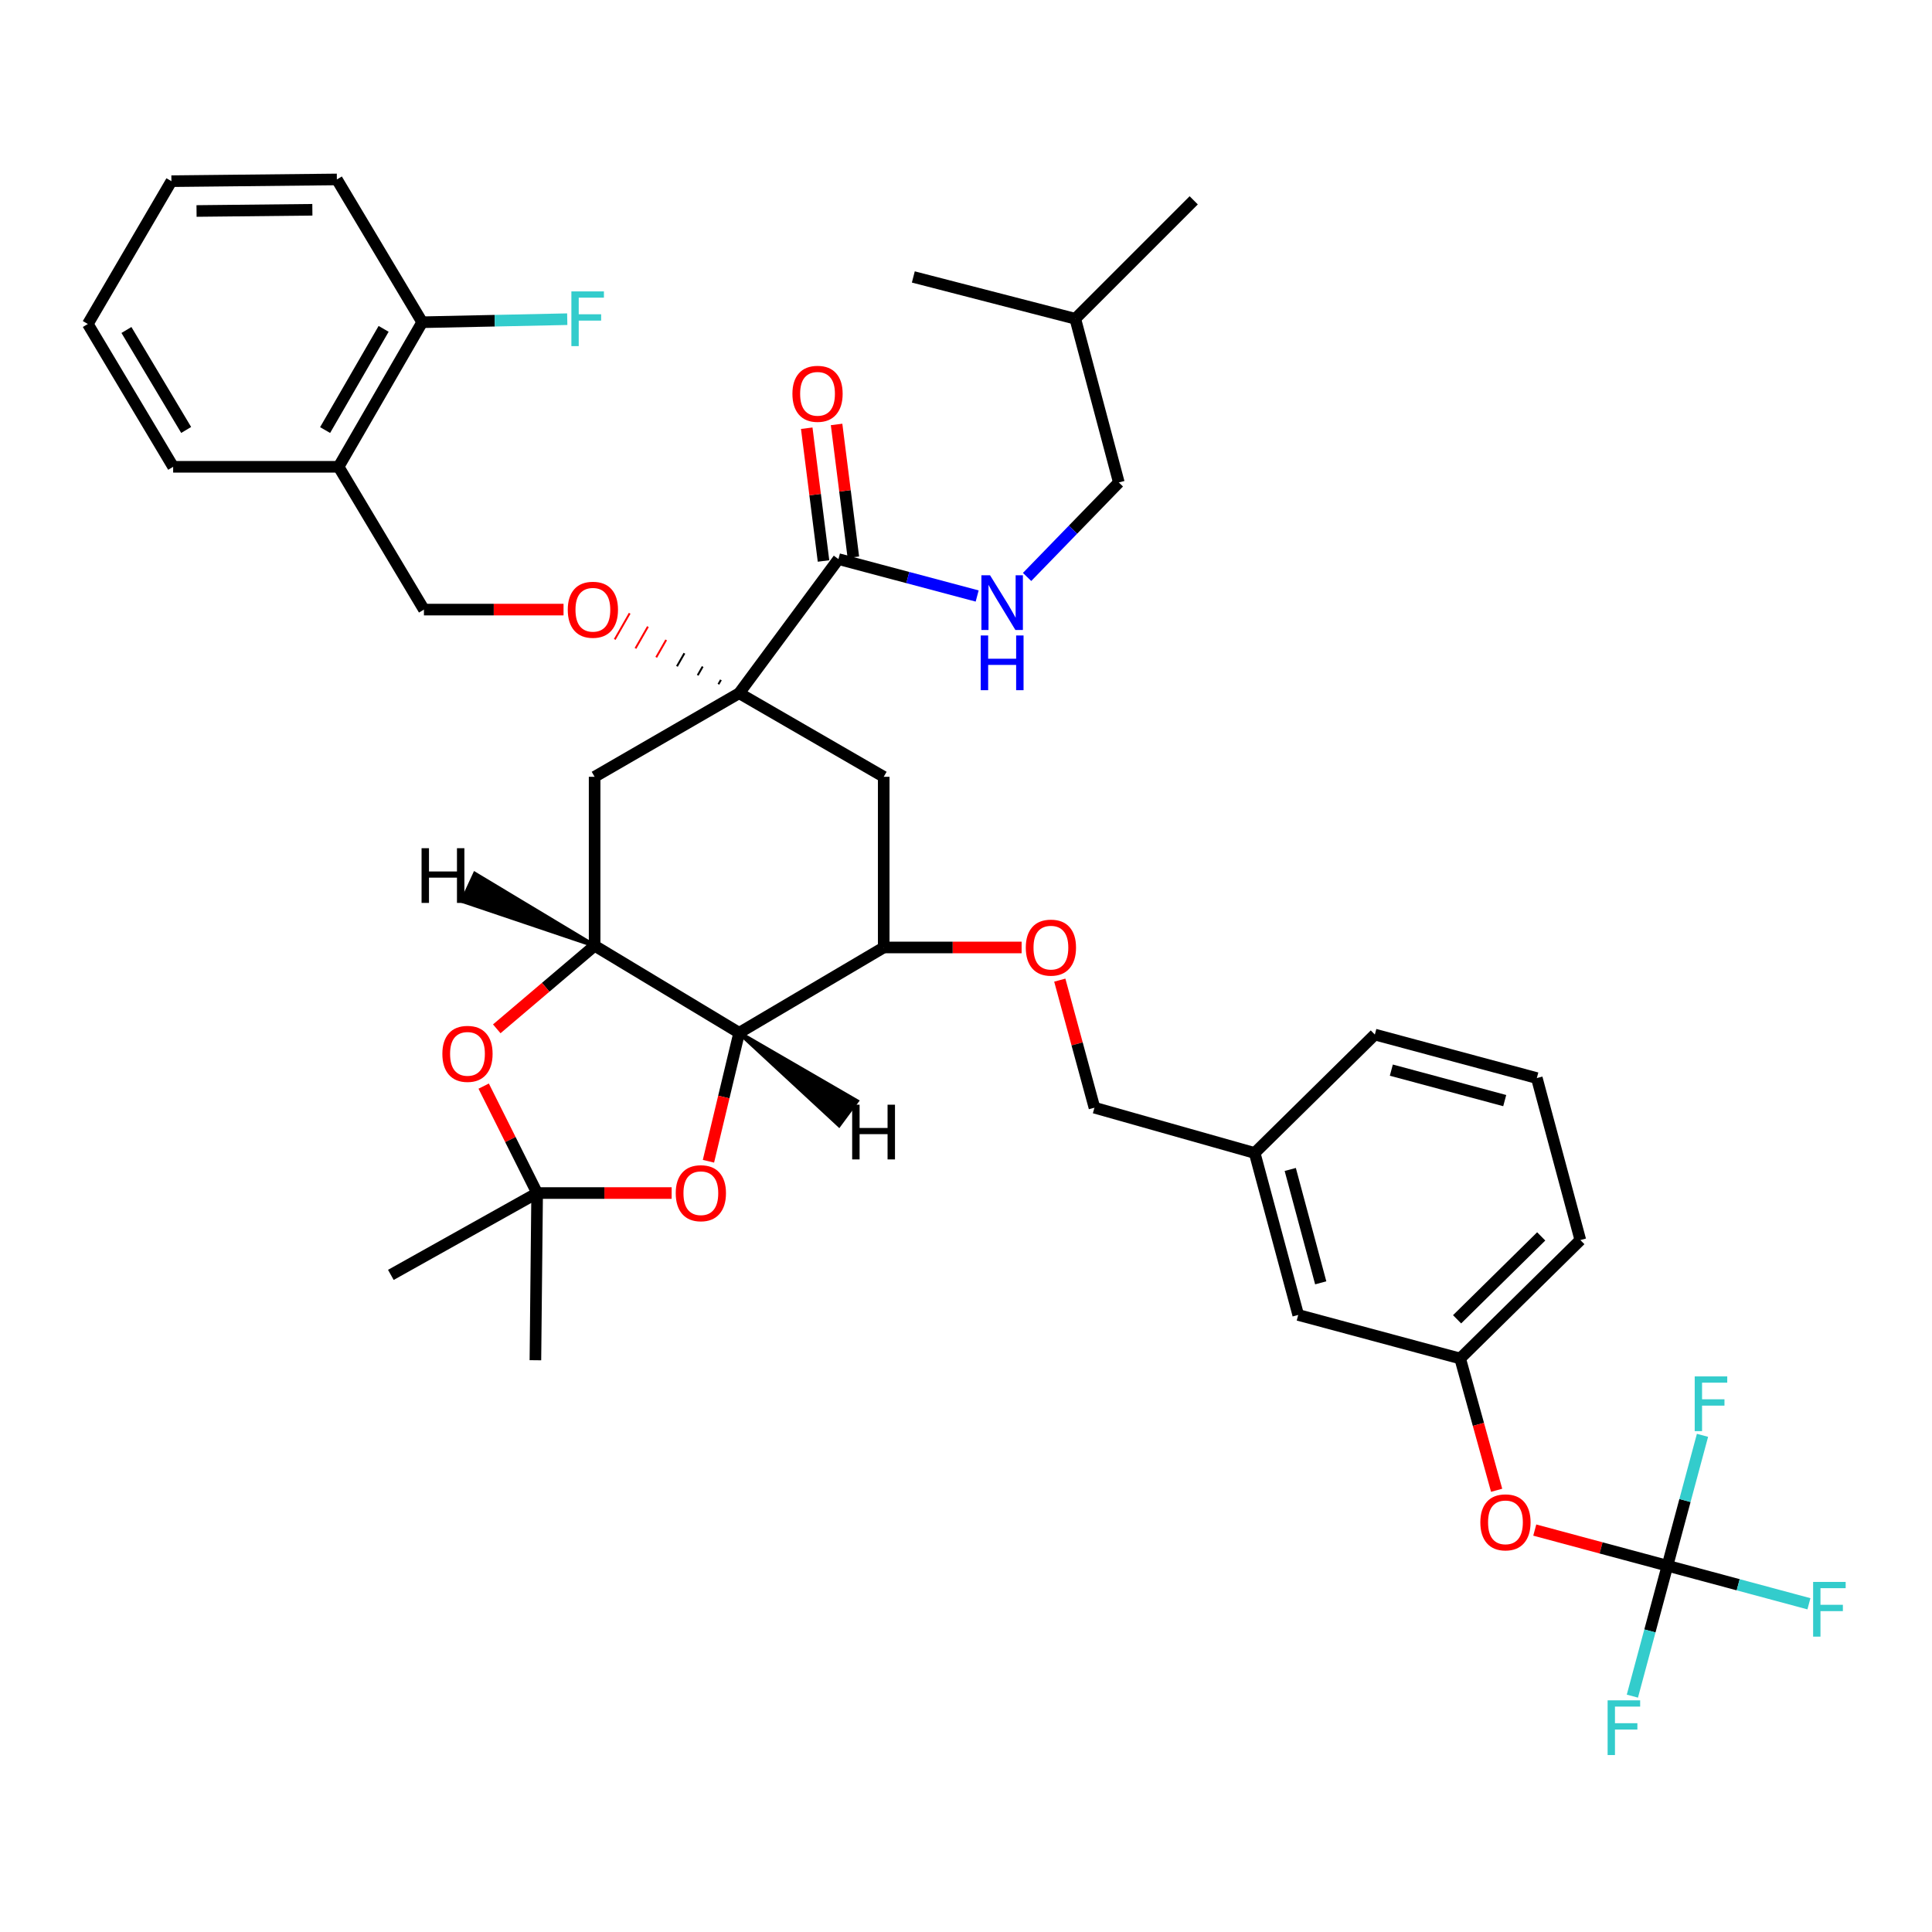 <?xml version='1.0' encoding='iso-8859-1'?>
<svg version='1.1' baseProfile='full'
              xmlns='http://www.w3.org/2000/svg'
                      xmlns:rdkit='http://www.rdkit.org/xml'
                      xmlns:xlink='http://www.w3.org/1999/xlink'
                  xml:space='preserve'
width='1000px' height='1000px' viewBox='0 0 1000 1000'>
<!-- END OF HEADER -->
<rect style='opacity:1.0;fill:#FFFFFF;stroke:none' width='1000' height='1000' x='0' y='0'> </rect>
<path class='bond-0' d='M 795.456,558.013 L 711.617,535.484' style='fill:none;fill-rule:evenodd;stroke:#000000;stroke-width:6px;stroke-linecap:butt;stroke-linejoin:miter;stroke-opacity:1' />
<path class='bond-0' d='M 778.84,569.668 L 720.153,553.897' style='fill:none;fill-rule:evenodd;stroke:#000000;stroke-width:6px;stroke-linecap:butt;stroke-linejoin:miter;stroke-opacity:1' />
<path class='bond-1' d='M 795.456,558.013 L 817.985,641.852' style='fill:none;fill-rule:evenodd;stroke:#000000;stroke-width:6px;stroke-linecap:butt;stroke-linejoin:miter;stroke-opacity:1' />
<path class='bond-2' d='M 548.543,507.316 L 557.514,540.327' style='fill:none;fill-rule:evenodd;stroke:#FF0000;stroke-width:6px;stroke-linecap:butt;stroke-linejoin:miter;stroke-opacity:1' />
<path class='bond-2' d='M 557.514,540.327 L 566.486,573.338' style='fill:none;fill-rule:evenodd;stroke:#000000;stroke-width:6px;stroke-linecap:butt;stroke-linejoin:miter;stroke-opacity:1' />
<path class='bond-3' d='M 528.784,490.407 L 493.097,490.407' style='fill:none;fill-rule:evenodd;stroke:#FF0000;stroke-width:6px;stroke-linecap:butt;stroke-linejoin:miter;stroke-opacity:1' />
<path class='bond-3' d='M 493.097,490.407 L 457.41,490.407' style='fill:none;fill-rule:evenodd;stroke:#000000;stroke-width:6px;stroke-linecap:butt;stroke-linejoin:miter;stroke-opacity:1' />
<path class='bond-4' d='M 566.486,573.338 L 649.416,596.776' style='fill:none;fill-rule:evenodd;stroke:#000000;stroke-width:6px;stroke-linecap:butt;stroke-linejoin:miter;stroke-opacity:1' />
<path class='bond-5' d='M 711.617,535.484 L 649.416,596.776' style='fill:none;fill-rule:evenodd;stroke:#000000;stroke-width:6px;stroke-linecap:butt;stroke-linejoin:miter;stroke-opacity:1' />
<path class='bond-6' d='M 307.773,489.508 L 382.592,534.575' style='fill:none;fill-rule:evenodd;stroke:#000000;stroke-width:6px;stroke-linecap:butt;stroke-linejoin:miter;stroke-opacity:1' />
<path class='bond-7' d='M 307.773,489.508 L 282.449,511.015' style='fill:none;fill-rule:evenodd;stroke:#000000;stroke-width:6px;stroke-linecap:butt;stroke-linejoin:miter;stroke-opacity:1' />
<path class='bond-7' d='M 282.449,511.015 L 257.125,532.521' style='fill:none;fill-rule:evenodd;stroke:#FF0000;stroke-width:6px;stroke-linecap:butt;stroke-linejoin:miter;stroke-opacity:1' />
<path class='bond-8' d='M 307.773,489.508 L 307.773,402.071' style='fill:none;fill-rule:evenodd;stroke:#000000;stroke-width:6px;stroke-linecap:butt;stroke-linejoin:miter;stroke-opacity:1' />
<path class='bond-43' d='M 307.773,489.508 L 245.794,452.253 L 239.256,466.382 Z' style='fill:#000000;fill-rule:evenodd;fill-opacity:1;stroke:#000000;stroke-width:2px;stroke-linecap:butt;stroke-linejoin:miter;stroke-opacity:1;' />
<path class='bond-9' d='M 382.592,534.575 L 374.643,567.819' style='fill:none;fill-rule:evenodd;stroke:#000000;stroke-width:6px;stroke-linecap:butt;stroke-linejoin:miter;stroke-opacity:1' />
<path class='bond-9' d='M 374.643,567.819 L 366.694,601.063' style='fill:none;fill-rule:evenodd;stroke:#FF0000;stroke-width:6px;stroke-linecap:butt;stroke-linejoin:miter;stroke-opacity:1' />
<path class='bond-10' d='M 382.592,534.575 L 457.41,490.407' style='fill:none;fill-rule:evenodd;stroke:#000000;stroke-width:6px;stroke-linecap:butt;stroke-linejoin:miter;stroke-opacity:1' />
<path class='bond-44' d='M 382.592,534.575 L 434.296,582.435 L 443.544,569.913 Z' style='fill:#000000;fill-rule:evenodd;fill-opacity:1;stroke:#000000;stroke-width:2px;stroke-linecap:butt;stroke-linejoin:miter;stroke-opacity:1;' />
<path class='bond-11' d='M 250.353,562.171 L 264.188,589.843' style='fill:none;fill-rule:evenodd;stroke:#FF0000;stroke-width:6px;stroke-linecap:butt;stroke-linejoin:miter;stroke-opacity:1' />
<path class='bond-11' d='M 264.188,589.843 L 278.022,617.515' style='fill:none;fill-rule:evenodd;stroke:#000000;stroke-width:6px;stroke-linecap:butt;stroke-linejoin:miter;stroke-opacity:1' />
<path class='bond-12' d='M 347.642,617.515 L 312.832,617.515' style='fill:none;fill-rule:evenodd;stroke:#FF0000;stroke-width:6px;stroke-linecap:butt;stroke-linejoin:miter;stroke-opacity:1' />
<path class='bond-12' d='M 312.832,617.515 L 278.022,617.515' style='fill:none;fill-rule:evenodd;stroke:#000000;stroke-width:6px;stroke-linecap:butt;stroke-linejoin:miter;stroke-opacity:1' />
<path class='bond-13' d='M 278.022,617.515 L 277.123,704.052' style='fill:none;fill-rule:evenodd;stroke:#000000;stroke-width:6px;stroke-linecap:butt;stroke-linejoin:miter;stroke-opacity:1' />
<path class='bond-14' d='M 278.022,617.515 L 202.304,659.884' style='fill:none;fill-rule:evenodd;stroke:#000000;stroke-width:6px;stroke-linecap:butt;stroke-linejoin:miter;stroke-opacity:1' />
<path class='bond-15' d='M 307.773,402.071 L 382.592,358.803' style='fill:none;fill-rule:evenodd;stroke:#000000;stroke-width:6px;stroke-linecap:butt;stroke-linejoin:miter;stroke-opacity:1' />
<path class='bond-16' d='M 457.41,402.071 L 457.41,490.407' style='fill:none;fill-rule:evenodd;stroke:#000000;stroke-width:6px;stroke-linecap:butt;stroke-linejoin:miter;stroke-opacity:1' />
<path class='bond-17' d='M 457.41,402.071 L 382.592,358.803' style='fill:none;fill-rule:evenodd;stroke:#000000;stroke-width:6px;stroke-linecap:butt;stroke-linejoin:miter;stroke-opacity:1' />
<path class='bond-18' d='M 382.592,358.803 L 433.973,289.389' style='fill:none;fill-rule:evenodd;stroke:#000000;stroke-width:6px;stroke-linecap:butt;stroke-linejoin:miter;stroke-opacity:1' />
<path class='bond-19' d='M 373.146,351.91 L 371.858,354.162' style='fill:none;fill-rule:evenodd;stroke:#000000;stroke-width:1.0px;stroke-linecap:butt;stroke-linejoin:miter;stroke-opacity:1' />
<path class='bond-19' d='M 363.7,345.016 L 361.125,349.522' style='fill:none;fill-rule:evenodd;stroke:#000000;stroke-width:1.0px;stroke-linecap:butt;stroke-linejoin:miter;stroke-opacity:1' />
<path class='bond-19' d='M 354.254,338.123 L 350.392,344.881' style='fill:none;fill-rule:evenodd;stroke:#000000;stroke-width:1.0px;stroke-linecap:butt;stroke-linejoin:miter;stroke-opacity:1' />
<path class='bond-19' d='M 344.808,331.23 L 339.658,340.241' style='fill:none;fill-rule:evenodd;stroke:#FF0000;stroke-width:1.0px;stroke-linecap:butt;stroke-linejoin:miter;stroke-opacity:1' />
<path class='bond-19' d='M 335.362,324.337 L 328.925,335.6' style='fill:none;fill-rule:evenodd;stroke:#FF0000;stroke-width:1.0px;stroke-linecap:butt;stroke-linejoin:miter;stroke-opacity:1' />
<path class='bond-19' d='M 325.917,317.444 L 318.192,330.96' style='fill:none;fill-rule:evenodd;stroke:#FF0000;stroke-width:1.0px;stroke-linecap:butt;stroke-linejoin:miter;stroke-opacity:1' />
<path class='bond-20' d='M 441.695,288.414 L 437.354,254.054' style='fill:none;fill-rule:evenodd;stroke:#000000;stroke-width:6px;stroke-linecap:butt;stroke-linejoin:miter;stroke-opacity:1' />
<path class='bond-20' d='M 437.354,254.054 L 433.013,219.694' style='fill:none;fill-rule:evenodd;stroke:#FF0000;stroke-width:6px;stroke-linecap:butt;stroke-linejoin:miter;stroke-opacity:1' />
<path class='bond-20' d='M 426.25,290.365 L 421.909,256.005' style='fill:none;fill-rule:evenodd;stroke:#000000;stroke-width:6px;stroke-linecap:butt;stroke-linejoin:miter;stroke-opacity:1' />
<path class='bond-20' d='M 421.909,256.005 L 417.568,221.645' style='fill:none;fill-rule:evenodd;stroke:#FF0000;stroke-width:6px;stroke-linecap:butt;stroke-linejoin:miter;stroke-opacity:1' />
<path class='bond-21' d='M 433.973,289.389 L 469.876,298.939' style='fill:none;fill-rule:evenodd;stroke:#000000;stroke-width:6px;stroke-linecap:butt;stroke-linejoin:miter;stroke-opacity:1' />
<path class='bond-21' d='M 469.876,298.939 L 505.779,308.488' style='fill:none;fill-rule:evenodd;stroke:#0000FF;stroke-width:6px;stroke-linecap:butt;stroke-linejoin:miter;stroke-opacity:1' />
<path class='bond-22' d='M 291.688,315.525 L 255.558,315.525' style='fill:none;fill-rule:evenodd;stroke:#FF0000;stroke-width:6px;stroke-linecap:butt;stroke-linejoin:miter;stroke-opacity:1' />
<path class='bond-22' d='M 255.558,315.525 L 219.428,315.525' style='fill:none;fill-rule:evenodd;stroke:#000000;stroke-width:6px;stroke-linecap:butt;stroke-linejoin:miter;stroke-opacity:1' />
<path class='bond-23' d='M 579.104,249.727 L 556.566,164.989' style='fill:none;fill-rule:evenodd;stroke:#000000;stroke-width:6px;stroke-linecap:butt;stroke-linejoin:miter;stroke-opacity:1' />
<path class='bond-24' d='M 579.104,249.727 L 555.361,274.181' style='fill:none;fill-rule:evenodd;stroke:#000000;stroke-width:6px;stroke-linecap:butt;stroke-linejoin:miter;stroke-opacity:1' />
<path class='bond-24' d='M 555.361,274.181 L 531.618,298.634' style='fill:none;fill-rule:evenodd;stroke:#0000FF;stroke-width:6px;stroke-linecap:butt;stroke-linejoin:miter;stroke-opacity:1' />
<path class='bond-25' d='M 556.566,164.989 L 472.735,143.35' style='fill:none;fill-rule:evenodd;stroke:#000000;stroke-width:6px;stroke-linecap:butt;stroke-linejoin:miter;stroke-opacity:1' />
<path class='bond-26' d='M 556.566,164.989 L 617.867,103.688' style='fill:none;fill-rule:evenodd;stroke:#000000;stroke-width:6px;stroke-linecap:butt;stroke-linejoin:miter;stroke-opacity:1' />
<path class='bond-27' d='M 219.428,315.525 L 175.26,241.615' style='fill:none;fill-rule:evenodd;stroke:#000000;stroke-width:6px;stroke-linecap:butt;stroke-linejoin:miter;stroke-opacity:1' />
<path class='bond-28' d='M 175.26,241.615 L 218.529,166.788' style='fill:none;fill-rule:evenodd;stroke:#000000;stroke-width:6px;stroke-linecap:butt;stroke-linejoin:miter;stroke-opacity:1' />
<path class='bond-28' d='M 168.274,222.598 L 198.562,170.219' style='fill:none;fill-rule:evenodd;stroke:#000000;stroke-width:6px;stroke-linecap:butt;stroke-linejoin:miter;stroke-opacity:1' />
<path class='bond-29' d='M 175.26,241.615 L 89.623,241.615' style='fill:none;fill-rule:evenodd;stroke:#000000;stroke-width:6px;stroke-linecap:butt;stroke-linejoin:miter;stroke-opacity:1' />
<path class='bond-30' d='M 218.529,166.788 L 256.067,165.999' style='fill:none;fill-rule:evenodd;stroke:#000000;stroke-width:6px;stroke-linecap:butt;stroke-linejoin:miter;stroke-opacity:1' />
<path class='bond-30' d='M 256.067,165.999 L 293.605,165.211' style='fill:none;fill-rule:evenodd;stroke:#33CCCC;stroke-width:6px;stroke-linecap:butt;stroke-linejoin:miter;stroke-opacity:1' />
<path class='bond-31' d='M 218.529,166.788 L 174.361,92.877' style='fill:none;fill-rule:evenodd;stroke:#000000;stroke-width:6px;stroke-linecap:butt;stroke-linejoin:miter;stroke-opacity:1' />
<path class='bond-32' d='M 89.623,241.615 L 45.455,167.696' style='fill:none;fill-rule:evenodd;stroke:#000000;stroke-width:6px;stroke-linecap:butt;stroke-linejoin:miter;stroke-opacity:1' />
<path class='bond-32' d='M 96.361,222.542 L 65.443,170.799' style='fill:none;fill-rule:evenodd;stroke:#000000;stroke-width:6px;stroke-linecap:butt;stroke-linejoin:miter;stroke-opacity:1' />
<path class='bond-33' d='M 174.361,92.877 L 88.723,93.777' style='fill:none;fill-rule:evenodd;stroke:#000000;stroke-width:6px;stroke-linecap:butt;stroke-linejoin:miter;stroke-opacity:1' />
<path class='bond-33' d='M 161.679,108.579 L 101.732,109.208' style='fill:none;fill-rule:evenodd;stroke:#000000;stroke-width:6px;stroke-linecap:butt;stroke-linejoin:miter;stroke-opacity:1' />
<path class='bond-34' d='M 45.455,167.696 L 88.723,93.777' style='fill:none;fill-rule:evenodd;stroke:#000000;stroke-width:6px;stroke-linecap:butt;stroke-linejoin:miter;stroke-opacity:1' />
<path class='bond-35' d='M 649.416,596.776 L 671.954,680.615' style='fill:none;fill-rule:evenodd;stroke:#000000;stroke-width:6px;stroke-linecap:butt;stroke-linejoin:miter;stroke-opacity:1' />
<path class='bond-35' d='M 667.831,605.31 L 683.607,663.997' style='fill:none;fill-rule:evenodd;stroke:#000000;stroke-width:6px;stroke-linecap:butt;stroke-linejoin:miter;stroke-opacity:1' />
<path class='bond-36' d='M 755.785,703.153 L 817.985,641.852' style='fill:none;fill-rule:evenodd;stroke:#000000;stroke-width:6px;stroke-linecap:butt;stroke-linejoin:miter;stroke-opacity:1' />
<path class='bond-36' d='M 754.187,682.87 L 797.728,639.959' style='fill:none;fill-rule:evenodd;stroke:#000000;stroke-width:6px;stroke-linecap:butt;stroke-linejoin:miter;stroke-opacity:1' />
<path class='bond-37' d='M 755.785,703.153 L 671.954,680.615' style='fill:none;fill-rule:evenodd;stroke:#000000;stroke-width:6px;stroke-linecap:butt;stroke-linejoin:miter;stroke-opacity:1' />
<path class='bond-38' d='M 755.785,703.153 L 765.219,737.259' style='fill:none;fill-rule:evenodd;stroke:#000000;stroke-width:6px;stroke-linecap:butt;stroke-linejoin:miter;stroke-opacity:1' />
<path class='bond-38' d='M 765.219,737.259 L 774.653,771.365' style='fill:none;fill-rule:evenodd;stroke:#FF0000;stroke-width:6px;stroke-linecap:butt;stroke-linejoin:miter;stroke-opacity:1' />
<path class='bond-39' d='M 794.393,791.961 L 828.727,801.191' style='fill:none;fill-rule:evenodd;stroke:#FF0000;stroke-width:6px;stroke-linecap:butt;stroke-linejoin:miter;stroke-opacity:1' />
<path class='bond-39' d='M 828.727,801.191 L 863.061,810.421' style='fill:none;fill-rule:evenodd;stroke:#000000;stroke-width:6px;stroke-linecap:butt;stroke-linejoin:miter;stroke-opacity:1' />
<path class='bond-40' d='M 863.061,810.421 L 899.681,820.266' style='fill:none;fill-rule:evenodd;stroke:#000000;stroke-width:6px;stroke-linecap:butt;stroke-linejoin:miter;stroke-opacity:1' />
<path class='bond-40' d='M 899.681,820.266 L 936.301,830.111' style='fill:none;fill-rule:evenodd;stroke:#33CCCC;stroke-width:6px;stroke-linecap:butt;stroke-linejoin:miter;stroke-opacity:1' />
<path class='bond-41' d='M 863.061,810.421 L 872.135,776.67' style='fill:none;fill-rule:evenodd;stroke:#000000;stroke-width:6px;stroke-linecap:butt;stroke-linejoin:miter;stroke-opacity:1' />
<path class='bond-41' d='M 872.135,776.67 L 881.209,742.92' style='fill:none;fill-rule:evenodd;stroke:#33CCCC;stroke-width:6px;stroke-linecap:butt;stroke-linejoin:miter;stroke-opacity:1' />
<path class='bond-42' d='M 863.061,810.421 L 853.987,844.171' style='fill:none;fill-rule:evenodd;stroke:#000000;stroke-width:6px;stroke-linecap:butt;stroke-linejoin:miter;stroke-opacity:1' />
<path class='bond-42' d='M 853.987,844.171 L 844.914,877.921' style='fill:none;fill-rule:evenodd;stroke:#33CCCC;stroke-width:6px;stroke-linecap:butt;stroke-linejoin:miter;stroke-opacity:1' />
<path  class='atom-1' d='M 530.948 490.487
Q 530.948 483.687, 534.308 479.887
Q 537.668 476.087, 543.948 476.087
Q 550.228 476.087, 553.588 479.887
Q 556.948 483.687, 556.948 490.487
Q 556.948 497.367, 553.548 501.287
Q 550.148 505.167, 543.948 505.167
Q 537.708 505.167, 534.308 501.287
Q 530.948 497.407, 530.948 490.487
M 543.948 501.967
Q 548.268 501.967, 550.588 499.087
Q 552.948 496.167, 552.948 490.487
Q 552.948 484.927, 550.588 482.127
Q 548.268 479.287, 543.948 479.287
Q 539.628 479.287, 537.268 482.087
Q 534.948 484.887, 534.948 490.487
Q 534.948 496.207, 537.268 499.087
Q 539.628 501.967, 543.948 501.967
' fill='#FF0000'/>
<path  class='atom-6' d='M 228.967 545.475
Q 228.967 538.675, 232.327 534.875
Q 235.687 531.075, 241.967 531.075
Q 248.247 531.075, 251.607 534.875
Q 254.967 538.675, 254.967 545.475
Q 254.967 552.355, 251.567 556.275
Q 248.167 560.155, 241.967 560.155
Q 235.727 560.155, 232.327 556.275
Q 228.967 552.395, 228.967 545.475
M 241.967 556.955
Q 246.287 556.955, 248.607 554.075
Q 250.967 551.155, 250.967 545.475
Q 250.967 539.915, 248.607 537.115
Q 246.287 534.275, 241.967 534.275
Q 237.647 534.275, 235.287 537.075
Q 232.967 539.875, 232.967 545.475
Q 232.967 551.195, 235.287 554.075
Q 237.647 556.955, 241.967 556.955
' fill='#FF0000'/>
<path  class='atom-7' d='M 349.761 617.595
Q 349.761 610.795, 353.121 606.995
Q 356.481 603.195, 362.761 603.195
Q 369.041 603.195, 372.401 606.995
Q 375.761 610.795, 375.761 617.595
Q 375.761 624.475, 372.361 628.395
Q 368.961 632.275, 362.761 632.275
Q 356.521 632.275, 353.121 628.395
Q 349.761 624.515, 349.761 617.595
M 362.761 629.075
Q 367.081 629.075, 369.401 626.195
Q 371.761 623.275, 371.761 617.595
Q 371.761 612.035, 369.401 609.235
Q 367.081 606.395, 362.761 606.395
Q 358.441 606.395, 356.081 609.195
Q 353.761 611.995, 353.761 617.595
Q 353.761 623.315, 356.081 626.195
Q 358.441 629.075, 362.761 629.075
' fill='#FF0000'/>
<path  class='atom-13' d='M 410.153 203.832
Q 410.153 197.032, 413.513 193.232
Q 416.873 189.432, 423.153 189.432
Q 429.433 189.432, 432.793 193.232
Q 436.153 197.032, 436.153 203.832
Q 436.153 210.712, 432.753 214.632
Q 429.353 218.512, 423.153 218.512
Q 416.913 218.512, 413.513 214.632
Q 410.153 210.752, 410.153 203.832
M 423.153 215.312
Q 427.473 215.312, 429.793 212.432
Q 432.153 209.512, 432.153 203.832
Q 432.153 198.272, 429.793 195.472
Q 427.473 192.632, 423.153 192.632
Q 418.833 192.632, 416.473 195.432
Q 414.153 198.232, 414.153 203.832
Q 414.153 209.552, 416.473 212.432
Q 418.833 215.312, 423.153 215.312
' fill='#FF0000'/>
<path  class='atom-14' d='M 293.874 315.605
Q 293.874 308.805, 297.234 305.005
Q 300.594 301.205, 306.874 301.205
Q 313.154 301.205, 316.514 305.005
Q 319.874 308.805, 319.874 315.605
Q 319.874 322.485, 316.474 326.405
Q 313.074 330.285, 306.874 330.285
Q 300.634 330.285, 297.234 326.405
Q 293.874 322.525, 293.874 315.605
M 306.874 327.085
Q 311.194 327.085, 313.514 324.205
Q 315.874 321.285, 315.874 315.605
Q 315.874 310.045, 313.514 307.245
Q 311.194 304.405, 306.874 304.405
Q 302.554 304.405, 300.194 307.205
Q 297.874 310.005, 297.874 315.605
Q 297.874 321.325, 300.194 324.205
Q 302.554 327.085, 306.874 327.085
' fill='#FF0000'/>
<path  class='atom-23' d='M 512.451 297.768
L 521.731 312.768
Q 522.651 314.248, 524.131 316.928
Q 525.611 319.608, 525.691 319.768
L 525.691 297.768
L 529.451 297.768
L 529.451 326.088
L 525.571 326.088
L 515.611 309.688
Q 514.451 307.768, 513.211 305.568
Q 512.011 303.368, 511.651 302.688
L 511.651 326.088
L 507.971 326.088
L 507.971 297.768
L 512.451 297.768
' fill='#0000FF'/>
<path  class='atom-23' d='M 507.631 328.92
L 511.471 328.92
L 511.471 340.96
L 525.951 340.96
L 525.951 328.92
L 529.791 328.92
L 529.791 357.24
L 525.951 357.24
L 525.951 344.16
L 511.471 344.16
L 511.471 357.24
L 507.631 357.24
L 507.631 328.92
' fill='#0000FF'/>
<path  class='atom-26' d='M 295.747 150.829
L 312.587 150.829
L 312.587 154.069
L 299.547 154.069
L 299.547 162.669
L 311.147 162.669
L 311.147 165.949
L 299.547 165.949
L 299.547 179.149
L 295.747 179.149
L 295.747 150.829
' fill='#33CCCC'/>
<path  class='atom-35' d='M 766.222 787.962
Q 766.222 781.162, 769.582 777.362
Q 772.942 773.562, 779.222 773.562
Q 785.502 773.562, 788.862 777.362
Q 792.222 781.162, 792.222 787.962
Q 792.222 794.842, 788.822 798.762
Q 785.422 802.642, 779.222 802.642
Q 772.982 802.642, 769.582 798.762
Q 766.222 794.882, 766.222 787.962
M 779.222 799.442
Q 783.542 799.442, 785.862 796.562
Q 788.222 793.642, 788.222 787.962
Q 788.222 782.402, 785.862 779.602
Q 783.542 776.762, 779.222 776.762
Q 774.902 776.762, 772.542 779.562
Q 770.222 782.362, 770.222 787.962
Q 770.222 793.682, 772.542 796.562
Q 774.902 799.442, 779.222 799.442
' fill='#FF0000'/>
<path  class='atom-37' d='M 938.471 818.799
L 955.311 818.799
L 955.311 822.039
L 942.271 822.039
L 942.271 830.639
L 953.871 830.639
L 953.871 833.919
L 942.271 833.919
L 942.271 847.119
L 938.471 847.119
L 938.471 818.799
' fill='#33CCCC'/>
<path  class='atom-38' d='M 877.179 712.43
L 894.019 712.43
L 894.019 715.67
L 880.979 715.67
L 880.979 724.27
L 892.579 724.27
L 892.579 727.55
L 880.979 727.55
L 880.979 740.75
L 877.179 740.75
L 877.179 712.43
' fill='#33CCCC'/>
<path  class='atom-39' d='M 832.103 880.091
L 848.943 880.091
L 848.943 883.331
L 835.903 883.331
L 835.903 891.931
L 847.503 891.931
L 847.503 895.211
L 835.903 895.211
L 835.903 908.411
L 832.103 908.411
L 832.103 880.091
' fill='#33CCCC'/>
<path  class='atom-40' d='M 218.203 439.03
L 222.043 439.03
L 222.043 451.07
L 236.523 451.07
L 236.523 439.03
L 240.363 439.03
L 240.363 467.35
L 236.523 467.35
L 236.523 454.27
L 222.043 454.27
L 222.043 467.35
L 218.203 467.35
L 218.203 439.03
' fill='#000000'/>
<path  class='atom-41' d='M 441.082 571.794
L 444.922 571.794
L 444.922 583.834
L 459.402 583.834
L 459.402 571.794
L 463.242 571.794
L 463.242 600.114
L 459.402 600.114
L 459.402 587.034
L 444.922 587.034
L 444.922 600.114
L 441.082 600.114
L 441.082 571.794
' fill='#000000'/>
</svg>
